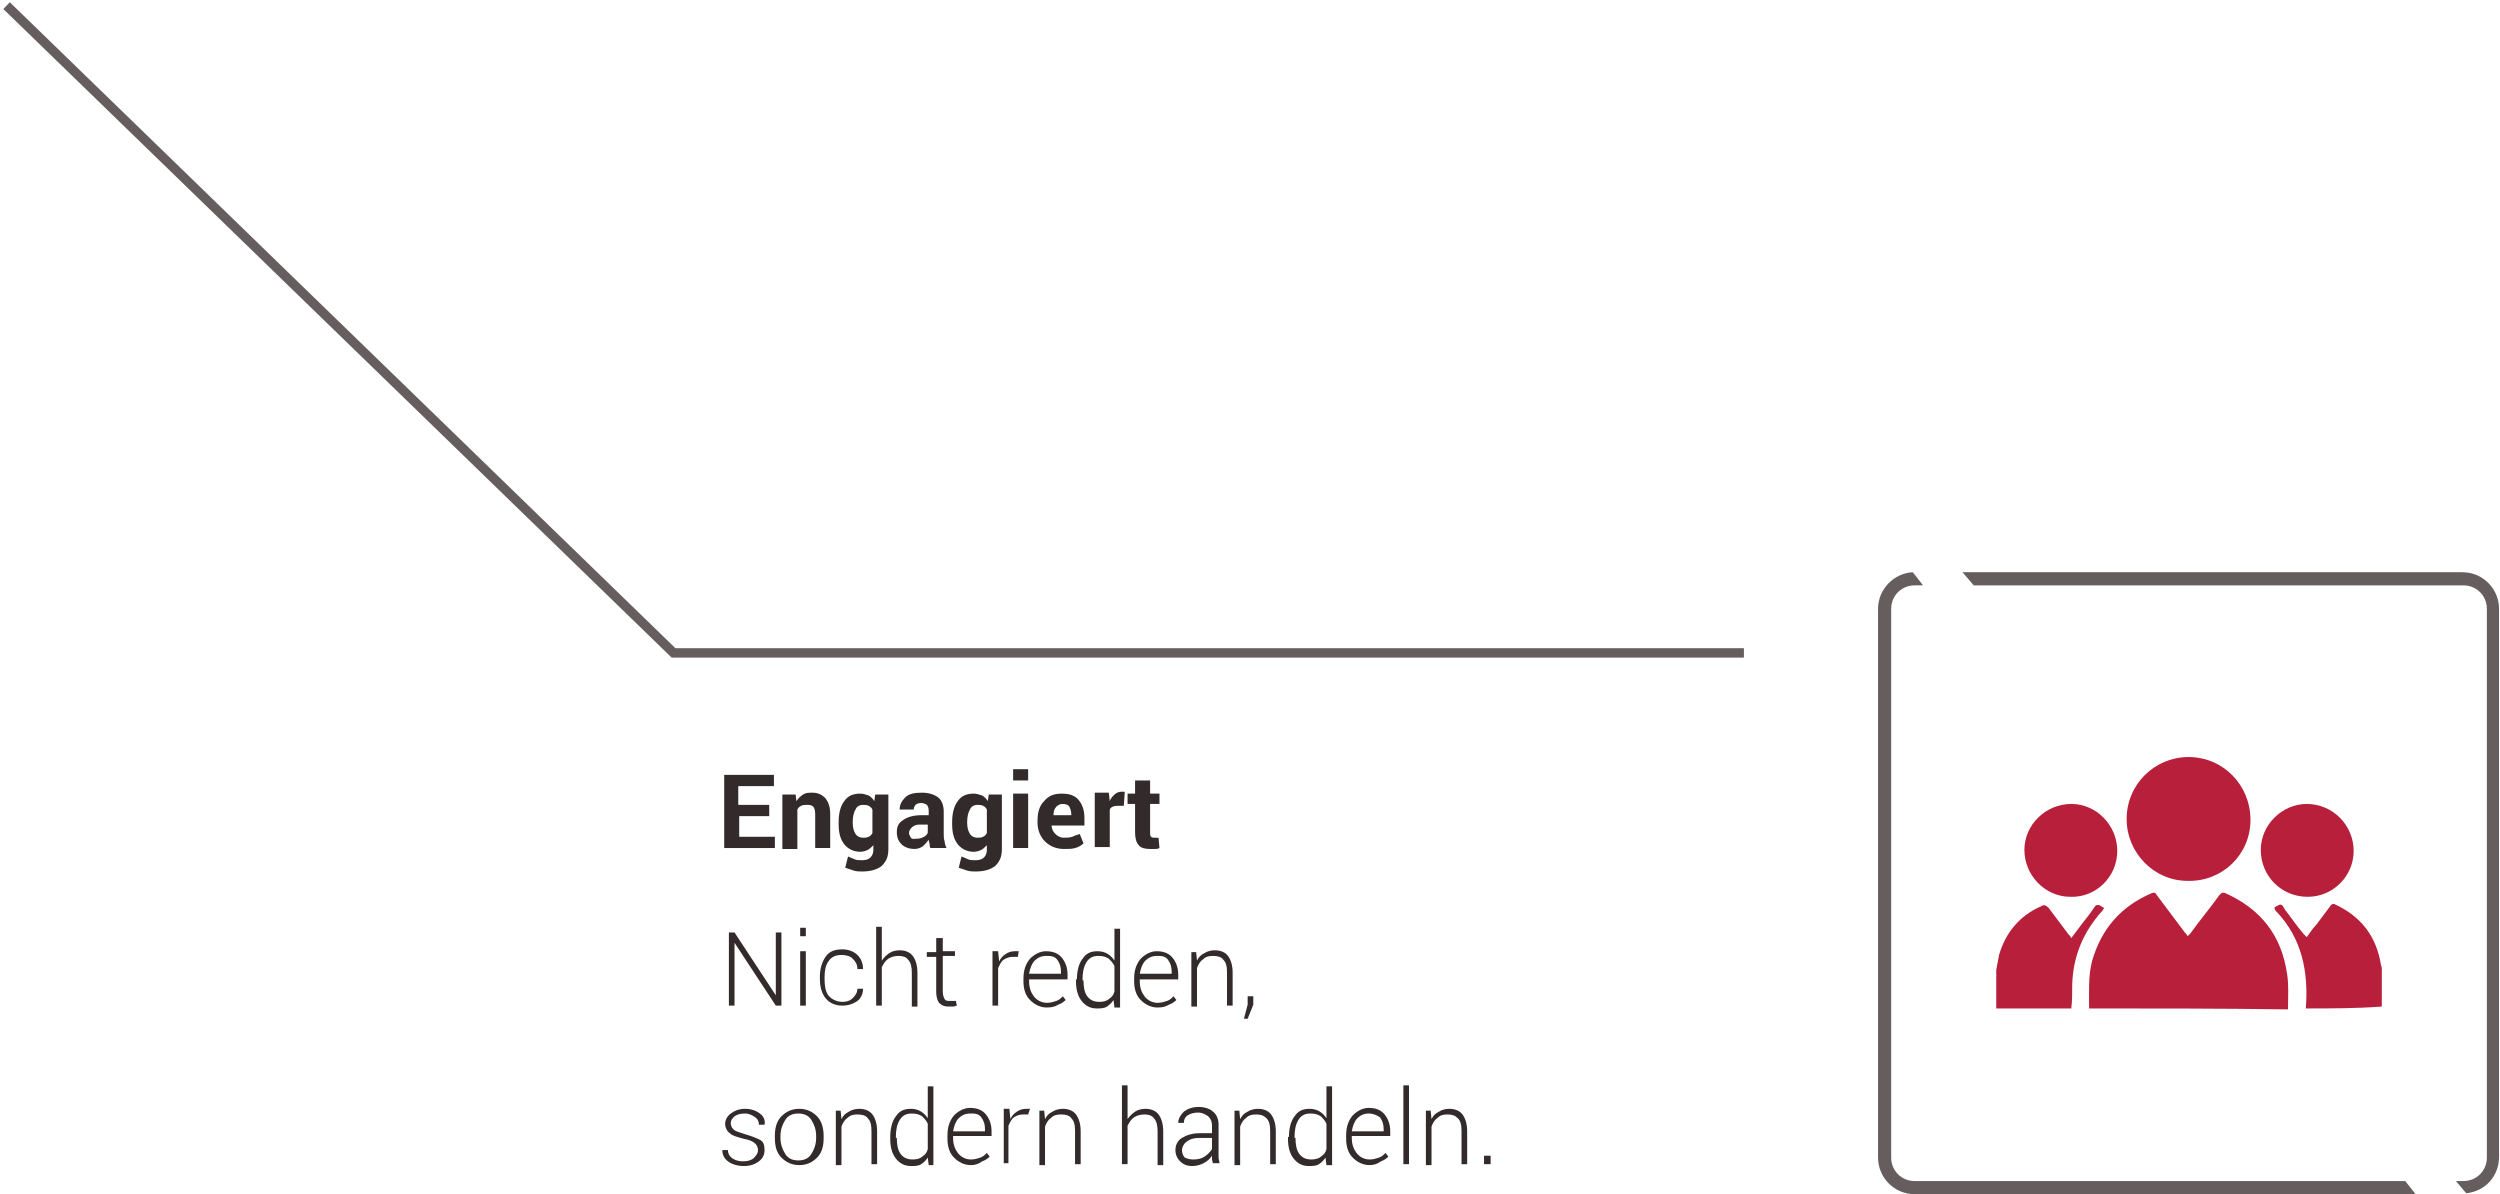 <?xml version="1.0" encoding="utf-8"?>
<!-- Generator: Adobe Illustrator 24.1.3, SVG Export Plug-In . SVG Version: 6.00 Build 0)  -->
<svg version="1.1" id="Ebene_1" xmlns="http://www.w3.org/2000/svg" xmlns:xlink="http://www.w3.org/1999/xlink" x="0px" y="0px"
	 viewBox="0 0 266.5 127.3" style="enable-background:new 0 0 266.5 127.3;" xml:space="preserve">
<style type="text/css">
	.st0{fill:#655D5E;}
	.st1{fill:#B71F3A;}
	.st2{enable-background:new    ;}
	.st3{fill:#322A2B;}
	.st4{fill:none;stroke:#655D5E;}
</style>
<path class="st0" d="M210.4,62.4h52.2c1.4,0,2.5,1.1,2.5,2.5v58.5c0,1.4-1.1,2.5-2.5,2.5h-0.8l1.1,1.3c2-0.2,3.5-1.8,3.5-3.9V64.9
	c0-2.1-1.7-3.9-3.9-3.9h-53.3L210.4,62.4L210.4,62.4z"/>
<path class="st0" d="M256.4,125.9h-52.3c-1.4,0-2.5-1.1-2.5-2.5V64.9c0-1.4,1.1-2.5,2.5-2.5h0.9l-1.1-1.4c-2,0.1-3.7,1.8-3.7,3.9
	v58.5c0,2.1,1.7,3.9,3.9,3.9h53.4L256.4,125.9L256.4,125.9z"/>
<path class="st1" d="M222.7,107.5c0-1.7-0.1-3.4,0.3-5c1-3.5,3.1-5.9,6.4-7.3c0.3-0.1,0.4,0,0.5,0.2c1,1.3,2,2.7,3,4
	c0.1,0.1,0.2,0.2,0.3,0.4c0.1-0.1,0.2-0.2,0.3-0.3c1-1.4,2.1-2.7,3.1-4.1c0.2-0.2,0.3-0.3,0.6-0.2c3.8,1.7,6,4.5,6.6,8.6
	c0.2,1.2,0.1,2.5,0.1,3.8C236.9,107.5,229.8,107.5,222.7,107.5L222.7,107.5z"/>
<path class="st1" d="M245.8,107.5c0.3-3.9-0.4-7.5-3.2-10.4c-0.1-0.1-0.1-0.1-0.1-0.2c0,0,0-0.1-0.1-0.1c0,0,0.1,0,0.1-0.1
	c0.7-0.4,0.7-0.4,1.1,0.3c0.7,0.9,1.3,1.8,2,2.6c0.1,0.1,0.2,0.2,0.3,0.3c0.3-0.4,0.6-0.9,1-1.3c0.5-0.7,1-1.3,1.5-2
	c0.1-0.2,0.3-0.3,0.5-0.2c2.8,1.3,4.4,3.4,4.9,6.4c0,0.1,0.1,0.3,0.1,0.4c0,1.4,0,2.7,0,4.1C251.2,107.5,248.5,107.5,245.8,107.5
	L245.8,107.5z"/>
<path class="st1" d="M212.8,103.4c0.1-0.5,0.2-1.1,0.3-1.6c0.7-2.4,2.2-4.2,4.5-5.2c0.3-0.2,0.5-0.1,0.8,0.2
	c0.7,0.9,1.4,1.9,2.1,2.8c0.1,0.1,0.2,0.2,0.3,0.4c0.4-0.5,0.8-1.1,1.2-1.6c0.4-0.5,0.8-1,1.2-1.6c0.2-0.4,0.5-0.4,0.8-0.2
	c0.1,0.1,0.2,0.1,0.3,0.2c-0.1,0.1-0.1,0.2-0.2,0.3c-2,2.2-3.1,4.8-3.2,7.8c0,0.9,0,1.8-0.1,2.6c-2.7,0-5.4,0-8,0
	C212.8,106.2,212.8,104.8,212.8,103.4L212.8,103.4z"/>
<path class="st1" d="M226.7,87.3c0-3.7,3-6.6,6.6-6.6c3.7,0,6.6,3,6.6,6.7c0,3.7-3,6.6-6.7,6.5C229.6,93.9,226.7,90.9,226.7,87.3
	L226.7,87.3z"/>
<path class="st1" d="M250.9,90.7c0,2.7-2.2,4.9-4.9,4.9c-2.8,0-5-2.2-5-5c0-2.7,2.3-4.9,4.9-4.9C248.7,85.7,250.9,88,250.9,90.7
	L250.9,90.7z"/>
<path class="st1" d="M225.7,90.7c0,2.8-2.3,5-5,4.9c-2.7,0-4.9-2.3-4.9-5c0-2.7,2.3-4.9,5-4.9C223.5,85.7,225.7,88,225.7,90.7
	L225.7,90.7z"/>
<g class="st2">
	<path class="st3" d="M82,87h-3.2v2.2h3.8v1.2h-5.4v-7.8h5.3v1.2h-3.8v2H82V87z"/>
	<path class="st3" d="M84.8,84.6l0.1,0.8c0.2-0.3,0.4-0.5,0.7-0.7s0.6-0.2,1-0.2c0.6,0,1,0.2,1.4,0.6c0.3,0.4,0.5,0.9,0.5,1.7v3.6
		h-1.6v-3.6c0-0.4-0.1-0.7-0.2-0.8c-0.2-0.2-0.4-0.2-0.7-0.2c-0.2,0-0.4,0-0.6,0.1s-0.3,0.2-0.4,0.4v4.2h-1.6v-5.8H84.8z"/>
	<path class="st3" d="M89.4,87.6c0-0.9,0.2-1.7,0.6-2.2c0.4-0.6,1-0.8,1.7-0.8c0.3,0,0.6,0.1,0.9,0.2c0.2,0.1,0.5,0.4,0.6,0.6
		l0.1-0.7h1.4v5.8c0,0.8-0.2,1.3-0.7,1.8c-0.5,0.4-1.2,0.6-2.1,0.6c-0.3,0-0.6,0-0.9-0.1c-0.3-0.1-0.6-0.2-0.9-0.3l0.3-1.2
		c0.2,0.1,0.5,0.2,0.7,0.3c0.2,0.1,0.5,0.1,0.8,0.1c0.4,0,0.7-0.1,0.9-0.3c0.2-0.2,0.3-0.5,0.3-0.8v-0.5c-0.2,0.2-0.4,0.4-0.6,0.5
		c-0.2,0.1-0.5,0.2-0.8,0.2c-0.7,0-1.3-0.3-1.7-0.8c-0.4-0.5-0.6-1.2-0.6-2.1V87.6z M90.9,87.7c0,0.5,0.1,0.9,0.3,1.2
		s0.5,0.4,0.8,0.4c0.2,0,0.4,0,0.6-0.1c0.2-0.1,0.3-0.2,0.4-0.4v-2.5c-0.1-0.2-0.2-0.3-0.4-0.4c-0.2-0.1-0.4-0.1-0.6-0.1
		c-0.4,0-0.7,0.2-0.8,0.5c-0.2,0.3-0.3,0.8-0.3,1.3V87.7z"/>
	<path class="st3" d="M99.2,90.4c-0.1-0.1-0.1-0.3-0.1-0.4c0-0.1-0.1-0.3-0.1-0.5c-0.2,0.3-0.4,0.5-0.6,0.7
		c-0.3,0.2-0.6,0.3-0.9,0.3c-0.6,0-1.1-0.2-1.4-0.5s-0.5-0.7-0.5-1.3c0-0.6,0.2-1,0.7-1.3c0.4-0.3,1.1-0.5,1.9-0.5H99v-0.5
		c0-0.3-0.1-0.5-0.2-0.6s-0.4-0.2-0.6-0.2c-0.3,0-0.5,0.1-0.6,0.2c-0.1,0.1-0.2,0.3-0.2,0.5l-1.5,0l0,0c0-0.5,0.2-0.9,0.6-1.3
		s1-0.5,1.8-0.5c0.7,0,1.3,0.2,1.7,0.5s0.6,0.9,0.6,1.5v2.4c0,0.3,0,0.5,0.1,0.8c0,0.2,0.1,0.5,0.2,0.7H99.2z M97.8,89.4
		c0.3,0,0.5-0.1,0.7-0.2c0.2-0.1,0.4-0.3,0.4-0.5v-0.8h-0.9c-0.3,0-0.6,0.1-0.8,0.3c-0.2,0.2-0.3,0.4-0.3,0.6c0,0.2,0.1,0.3,0.2,0.5
		S97.6,89.4,97.8,89.4z"/>
	<path class="st3" d="M101.5,87.6c0-0.9,0.2-1.7,0.6-2.2c0.4-0.6,1-0.8,1.7-0.8c0.3,0,0.6,0.1,0.9,0.2c0.2,0.1,0.5,0.4,0.6,0.6
		l0.1-0.7h1.4v5.8c0,0.8-0.2,1.3-0.7,1.8c-0.5,0.4-1.2,0.6-2.1,0.6c-0.3,0-0.6,0-0.9-0.1c-0.3-0.1-0.6-0.2-0.9-0.3l0.3-1.2
		c0.2,0.1,0.5,0.2,0.7,0.3c0.2,0.1,0.5,0.1,0.8,0.1c0.4,0,0.7-0.1,0.9-0.3c0.2-0.2,0.3-0.5,0.3-0.8v-0.5c-0.2,0.2-0.4,0.4-0.6,0.5
		c-0.2,0.1-0.5,0.2-0.8,0.2c-0.7,0-1.3-0.3-1.7-0.8c-0.4-0.5-0.6-1.2-0.6-2.1V87.6z M103.1,87.7c0,0.5,0.1,0.9,0.3,1.2
		s0.5,0.4,0.8,0.4c0.2,0,0.4,0,0.6-0.1c0.2-0.1,0.3-0.2,0.4-0.4v-2.5c-0.1-0.2-0.2-0.3-0.4-0.4c-0.2-0.1-0.4-0.1-0.6-0.1
		c-0.4,0-0.7,0.2-0.8,0.5c-0.2,0.3-0.3,0.8-0.3,1.3V87.7z"/>
	<path class="st3" d="M109.6,83.2H108V82h1.6V83.2z M109.6,90.4H108v-5.8h1.6V90.4z"/>
	<path class="st3" d="M113.4,90.5c-0.8,0-1.5-0.3-2-0.8s-0.8-1.2-0.8-2v-0.2c0-0.9,0.2-1.6,0.7-2.1c0.5-0.6,1.1-0.8,1.9-0.8
		c0.8,0,1.4,0.2,1.8,0.7s0.6,1.1,0.6,1.9V88h-3.5l0,0c0,0.4,0.2,0.7,0.4,0.9c0.2,0.2,0.5,0.4,0.9,0.4c0.3,0,0.6,0,0.9-0.1
		c0.2-0.1,0.5-0.2,0.8-0.3l0.4,1c-0.2,0.2-0.5,0.4-0.9,0.5C114.3,90.5,113.9,90.5,113.4,90.5z M113.3,85.7c-0.3,0-0.5,0.1-0.7,0.3
		c-0.2,0.2-0.3,0.5-0.3,0.9l0,0h1.9v-0.1c0-0.3-0.1-0.6-0.2-0.8C113.9,85.8,113.6,85.7,113.3,85.7z"/>
	<path class="st3" d="M119.8,85.9l-0.6,0c-0.2,0-0.4,0-0.6,0.1c-0.2,0.1-0.3,0.2-0.3,0.4v3.9h-1.6v-5.8h1.5l0.1,0.9
		c0.1-0.3,0.3-0.5,0.5-0.7c0.2-0.2,0.5-0.3,0.7-0.3c0.1,0,0.2,0,0.2,0c0.1,0,0.1,0,0.2,0L119.8,85.9z"/>
</g>
<g class="st2">
	<path class="st3" d="M122.6,83.2v1.4h1v1.1h-1v3c0,0.2,0,0.4,0.1,0.5c0.1,0.1,0.2,0.1,0.4,0.1c0.1,0,0.2,0,0.2,0c0.1,0,0.1,0,0.2,0
		l0.1,1.1c-0.2,0.1-0.3,0.1-0.5,0.1c-0.2,0-0.3,0-0.5,0c-0.5,0-1-0.1-1.2-0.4c-0.3-0.3-0.4-0.8-0.4-1.4v-3h-0.8v-1.1h0.8v-1.4H122.6
		z"/>
</g>
<g class="st2">
	<path class="st3" d="M83.3,107.2h-0.6l-4.4-6.7l0,0v6.7h-0.6v-7.8h0.6l4.4,6.7l0,0v-6.7h0.6V107.2z"/>
	<path class="st3" d="M85.9,99.8h-0.6v-0.9h0.6V99.8z M85.9,107.2h-0.6v-5.8h0.6V107.2z"/>
	<path class="st3" d="M89.8,106.8c0.4,0,0.8-0.1,1.1-0.4s0.5-0.6,0.5-1H92l0,0c0,0.5-0.2,1-0.6,1.3s-1,0.5-1.6,0.5
		c-0.8,0-1.4-0.3-1.8-0.8c-0.4-0.5-0.6-1.2-0.6-2.1v-0.2c0-0.8,0.2-1.5,0.6-2.1s1-0.8,1.8-0.8c0.6,0,1.2,0.2,1.6,0.6
		c0.4,0.4,0.6,0.9,0.6,1.5l0,0h-0.6c0-0.5-0.2-0.8-0.5-1.1c-0.3-0.3-0.7-0.4-1.2-0.4c-0.6,0-1.1,0.2-1.4,0.7c-0.3,0.4-0.4,1-0.4,1.7
		v0.2c0,0.7,0.1,1.3,0.4,1.7S89.2,106.8,89.8,106.8z"/>
	<path class="st3" d="M94,102.4c0.2-0.3,0.5-0.6,0.8-0.8s0.7-0.3,1.1-0.3c0.6,0,1.1,0.2,1.4,0.6c0.3,0.4,0.5,1,0.5,1.8v3.6h-0.6
		v-3.6c0-0.6-0.1-1.1-0.4-1.4c-0.2-0.3-0.6-0.4-1-0.4c-0.4,0-0.8,0.1-1.1,0.3c-0.3,0.2-0.5,0.5-0.7,0.9v4.1h-0.6v-8.4H94V102.4z"/>
	<path class="st3" d="M100.5,99.9v1.5h1.3v0.5h-1.3v3.8c0,0.4,0.1,0.6,0.2,0.8c0.1,0.2,0.3,0.2,0.6,0.2c0.1,0,0.2,0,0.3,0
		c0.1,0,0.2,0,0.3,0l0.1,0.5c-0.1,0-0.2,0.1-0.4,0.1s-0.3,0-0.5,0c-0.4,0-0.7-0.1-1-0.4c-0.2-0.3-0.3-0.7-0.3-1.2V102h-1v-0.5h1
		v-1.5H100.5z"/>
	<path class="st3" d="M108.5,102l-0.5,0c-0.4,0-0.7,0.1-1,0.3c-0.3,0.2-0.4,0.5-0.6,0.9v4h-0.6v-5.8h0.6l0.1,1v0.1
		c0.2-0.4,0.4-0.6,0.7-0.8s0.6-0.3,1-0.3c0.1,0,0.2,0,0.2,0c0.1,0,0.1,0,0.2,0L108.5,102z"/>
	<path class="st3" d="M111.6,107.4c-0.7,0-1.3-0.3-1.8-0.8c-0.5-0.5-0.7-1.2-0.7-2v-0.3c0-0.8,0.2-1.5,0.7-2.1
		c0.5-0.5,1.1-0.8,1.7-0.8c0.7,0,1.3,0.2,1.7,0.7s0.6,1.1,0.6,1.8v0.5h-4.1v0.2c0,0.7,0.2,1.2,0.5,1.6c0.3,0.4,0.8,0.7,1.4,0.7
		c0.4,0,0.7-0.1,1-0.2s0.5-0.3,0.7-0.5l0.3,0.4c-0.2,0.2-0.5,0.4-0.8,0.5C112.5,107.3,112.1,107.4,111.6,107.4z M111.5,101.9
		c-0.5,0-0.9,0.2-1.2,0.5s-0.5,0.8-0.6,1.4l0,0h3.4v-0.2c0-0.5-0.1-0.9-0.4-1.3S112,101.9,111.5,101.9z"/>
	<path class="st3" d="M114.8,104.4c0-0.9,0.2-1.7,0.6-2.2c0.4-0.6,0.9-0.8,1.6-0.8c0.4,0,0.8,0.1,1.1,0.3s0.5,0.4,0.7,0.7v-3.4h0.6
		v8.4h-0.6l-0.1-0.8c-0.2,0.3-0.4,0.5-0.7,0.7c-0.3,0.2-0.7,0.2-1.1,0.2c-0.7,0-1.2-0.3-1.6-0.8c-0.4-0.5-0.6-1.2-0.6-2.1V104.4z
		 M115.5,104.5c0,0.7,0.1,1.3,0.4,1.7c0.3,0.4,0.7,0.6,1.3,0.6c0.4,0,0.8-0.1,1-0.3c0.3-0.2,0.5-0.4,0.6-0.8V103
		c-0.1-0.3-0.4-0.6-0.6-0.8c-0.3-0.2-0.6-0.3-1.1-0.3c-0.6,0-1,0.2-1.3,0.7c-0.3,0.5-0.4,1.1-0.4,1.8V104.5z"/>
	<path class="st3" d="M123.4,107.4c-0.7,0-1.3-0.3-1.8-0.8c-0.5-0.5-0.7-1.2-0.7-2v-0.3c0-0.8,0.2-1.5,0.7-2.1
		c0.5-0.5,1.1-0.8,1.7-0.8c0.7,0,1.3,0.2,1.7,0.7s0.6,1.1,0.6,1.8v0.5h-4.1v0.2c0,0.7,0.2,1.2,0.5,1.6c0.3,0.4,0.8,0.7,1.4,0.7
		c0.4,0,0.7-0.1,1-0.2s0.5-0.3,0.7-0.5l0.3,0.4c-0.2,0.2-0.5,0.4-0.8,0.5C124.3,107.3,123.9,107.4,123.4,107.4z M123.3,101.9
		c-0.5,0-0.9,0.2-1.2,0.5s-0.5,0.8-0.6,1.4l0,0h3.4v-0.2c0-0.5-0.1-0.9-0.4-1.3S123.8,101.9,123.3,101.9z"/>
	<path class="st3" d="M127.5,101.4l0.1,1c0.2-0.4,0.4-0.6,0.8-0.8c0.3-0.2,0.7-0.3,1.1-0.3c0.6,0,1.1,0.2,1.4,0.6s0.5,1,0.5,1.8v3.5
		h-0.6v-3.5c0-0.7-0.1-1.1-0.4-1.4c-0.2-0.3-0.6-0.4-1.1-0.4c-0.5,0-0.8,0.1-1.1,0.4c-0.3,0.2-0.5,0.6-0.6,0.9v4.1h-0.6v-5.8H127.5z
		"/>
</g>
<g class="st2">
	<path class="st3" d="M133.6,107.1l-0.6,1.5h-0.4l0.4-1.5v-0.9h0.6V107.1z"/>
</g>
<g class="st2">
	<path class="st3" d="M80.8,122.6c0-0.3-0.1-0.5-0.3-0.7c-0.2-0.2-0.6-0.4-1.2-0.5c-0.7-0.2-1.2-0.3-1.5-0.6c-0.3-0.2-0.5-0.6-0.5-1
		c0-0.4,0.2-0.8,0.6-1.1c0.4-0.3,0.9-0.5,1.5-0.5c0.7,0,1.2,0.2,1.6,0.5s0.6,0.7,0.5,1.2l0,0h-0.6c0-0.3-0.1-0.6-0.4-0.8
		c-0.3-0.2-0.6-0.4-1.1-0.4c-0.5,0-0.8,0.1-1.1,0.3c-0.2,0.2-0.4,0.4-0.4,0.7c0,0.3,0.1,0.5,0.3,0.7c0.2,0.2,0.6,0.3,1.2,0.5
		c0.7,0.2,1.2,0.4,1.6,0.6s0.5,0.6,0.5,1.1c0,0.5-0.2,0.9-0.6,1.2c-0.4,0.3-0.9,0.5-1.6,0.5c-0.7,0-1.3-0.2-1.7-0.5
		c-0.4-0.3-0.6-0.7-0.6-1.2l0,0h0.6c0,0.4,0.2,0.7,0.5,0.9c0.3,0.2,0.7,0.3,1.1,0.3c0.5,0,0.8-0.1,1.1-0.3
		C80.7,123.1,80.8,122.9,80.8,122.6z"/>
	<path class="st3" d="M82.6,121.1c0-0.9,0.2-1.6,0.7-2.1c0.5-0.5,1.1-0.8,1.9-0.8c0.8,0,1.4,0.3,1.9,0.8c0.5,0.5,0.7,1.3,0.7,2.1
		v0.2c0,0.9-0.2,1.6-0.7,2.1c-0.5,0.5-1.1,0.8-1.9,0.8c-0.8,0-1.4-0.3-1.9-0.8s-0.7-1.2-0.7-2.1V121.1z M83.2,121.3
		c0,0.7,0.2,1.2,0.5,1.7s0.8,0.7,1.4,0.7c0.6,0,1.1-0.2,1.4-0.7c0.3-0.5,0.5-1,0.5-1.7v-0.2c0-0.7-0.2-1.2-0.5-1.7
		c-0.3-0.5-0.8-0.7-1.4-0.7s-1.1,0.2-1.4,0.7c-0.3,0.5-0.5,1-0.5,1.7V121.3z"/>
	<path class="st3" d="M89.6,118.3l0.1,1c0.2-0.4,0.4-0.6,0.8-0.8c0.3-0.2,0.7-0.3,1.1-0.3c0.6,0,1.1,0.2,1.4,0.6s0.5,1,0.5,1.8v3.5
		h-0.6v-3.5c0-0.7-0.1-1.1-0.4-1.4c-0.2-0.3-0.6-0.4-1.1-0.4c-0.5,0-0.8,0.1-1.1,0.4c-0.3,0.2-0.5,0.6-0.6,0.9v4.1h-0.6v-5.8H89.6z"
		/>
	<path class="st3" d="M94.9,121.2c0-0.9,0.2-1.7,0.6-2.2c0.4-0.6,0.9-0.8,1.6-0.8c0.4,0,0.8,0.1,1.1,0.3s0.5,0.4,0.7,0.7v-3.4h0.6
		v8.4H99l-0.1-0.8c-0.2,0.3-0.4,0.5-0.7,0.7c-0.3,0.2-0.7,0.2-1.1,0.2c-0.7,0-1.2-0.3-1.6-0.8c-0.4-0.5-0.6-1.2-0.6-2.1V121.2z
		 M95.6,121.3c0,0.7,0.1,1.3,0.4,1.7c0.3,0.4,0.7,0.6,1.3,0.6c0.4,0,0.8-0.1,1-0.3c0.3-0.2,0.5-0.4,0.6-0.8v-2.7
		c-0.1-0.3-0.4-0.6-0.6-0.8c-0.3-0.2-0.6-0.3-1.1-0.3c-0.6,0-1,0.2-1.3,0.7c-0.3,0.5-0.4,1.1-0.4,1.8V121.3z"/>
	<path class="st3" d="M103.5,124.2c-0.7,0-1.3-0.3-1.8-0.8c-0.5-0.5-0.7-1.2-0.7-2V121c0-0.8,0.2-1.5,0.7-2.1
		c0.5-0.5,1.1-0.8,1.7-0.8c0.7,0,1.3,0.2,1.7,0.7s0.6,1.1,0.6,1.8v0.5h-4.1v0.2c0,0.7,0.2,1.2,0.5,1.6c0.3,0.4,0.8,0.7,1.4,0.7
		c0.4,0,0.7-0.1,1-0.2s0.5-0.3,0.7-0.5l0.3,0.4c-0.2,0.2-0.5,0.4-0.8,0.5C104.3,124.1,103.9,124.2,103.5,124.2z M103.4,118.7
		c-0.5,0-0.9,0.2-1.2,0.5s-0.5,0.8-0.6,1.4l0,0h3.4v-0.2c0-0.5-0.1-0.9-0.4-1.3S103.9,118.7,103.4,118.7z"/>
	<path class="st3" d="M109.6,118.8l-0.5,0c-0.4,0-0.7,0.1-1,0.3c-0.3,0.2-0.4,0.5-0.6,0.9v4H107v-5.8h0.6l0.1,1v0.1
		c0.2-0.4,0.4-0.6,0.7-0.8s0.6-0.3,1-0.3c0.1,0,0.2,0,0.2,0c0.1,0,0.1,0,0.2,0L109.6,118.8z"/>
	<path class="st3" d="M111.3,118.3l0.1,1c0.2-0.4,0.4-0.6,0.8-0.8c0.3-0.2,0.7-0.3,1.1-0.3c0.6,0,1.1,0.2,1.4,0.6s0.5,1,0.5,1.8v3.5
		h-0.6v-3.5c0-0.7-0.1-1.1-0.4-1.4c-0.2-0.3-0.6-0.4-1.1-0.4c-0.5,0-0.8,0.1-1.1,0.4c-0.3,0.2-0.5,0.6-0.6,0.9v4.1h-0.6v-5.8H111.3z
		"/>
	<path class="st3" d="M120.2,119.3c0.2-0.3,0.5-0.6,0.8-0.8s0.7-0.3,1.1-0.3c0.6,0,1.1,0.2,1.4,0.6c0.3,0.4,0.5,1,0.5,1.8v3.6h-0.6
		v-3.6c0-0.6-0.1-1.1-0.4-1.4c-0.2-0.3-0.6-0.4-1-0.4c-0.4,0-0.8,0.1-1.1,0.3c-0.3,0.2-0.5,0.5-0.7,0.9v4.1h-0.6v-8.4h0.6V119.3z"/>
	<path class="st3" d="M129.3,124.1c0-0.2-0.1-0.4-0.1-0.5c0-0.1,0-0.3,0-0.4c-0.2,0.3-0.5,0.6-0.9,0.8c-0.4,0.2-0.8,0.3-1.2,0.3
		c-0.6,0-1-0.2-1.3-0.5c-0.3-0.3-0.5-0.7-0.5-1.2c0-0.5,0.2-1,0.7-1.3c0.5-0.3,1.1-0.5,1.9-0.5h1.3V120c0-0.4-0.1-0.7-0.4-1
		c-0.3-0.2-0.6-0.4-1.1-0.4c-0.4,0-0.8,0.1-1.1,0.3c-0.3,0.2-0.4,0.5-0.4,0.8l-0.6,0l0,0c0-0.4,0.2-0.8,0.6-1.2
		c0.4-0.3,0.9-0.5,1.6-0.5c0.6,0,1.2,0.2,1.5,0.5c0.4,0.3,0.6,0.8,0.6,1.4v2.9c0,0.2,0,0.4,0,0.6c0,0.2,0.1,0.4,0.1,0.6H129.3z
		 M127.2,123.6c0.5,0,0.9-0.1,1.2-0.3s0.6-0.5,0.8-0.8v-1.2h-1.3c-0.6,0-1,0.1-1.4,0.4c-0.3,0.2-0.5,0.6-0.5,0.9
		c0,0.3,0.1,0.6,0.3,0.8C126.5,123.5,126.8,123.6,127.2,123.6z"/>
	<path class="st3" d="M132.1,118.3l0.1,1c0.2-0.4,0.4-0.6,0.8-0.8c0.3-0.2,0.7-0.3,1.1-0.3c0.6,0,1.1,0.2,1.4,0.6
		c0.3,0.4,0.5,1,0.5,1.8v3.5h-0.6v-3.5c0-0.7-0.1-1.1-0.4-1.4s-0.6-0.4-1.1-0.4c-0.5,0-0.8,0.1-1.1,0.4c-0.3,0.2-0.5,0.6-0.6,0.9
		v4.1h-0.6v-5.8H132.1z"/>
	<path class="st3" d="M137.4,121.2c0-0.9,0.2-1.7,0.6-2.2c0.4-0.6,0.9-0.8,1.6-0.8c0.4,0,0.8,0.1,1.1,0.3c0.3,0.2,0.5,0.4,0.7,0.7
		v-3.4h0.6v8.4h-0.6l-0.1-0.8c-0.2,0.3-0.4,0.5-0.7,0.7c-0.3,0.2-0.7,0.2-1.1,0.2c-0.7,0-1.2-0.3-1.6-0.8c-0.4-0.5-0.6-1.2-0.6-2.1
		V121.2z M138.1,121.3c0,0.7,0.1,1.3,0.4,1.7s0.7,0.6,1.3,0.6c0.4,0,0.8-0.1,1-0.3c0.3-0.2,0.5-0.4,0.6-0.8v-2.7
		c-0.1-0.3-0.4-0.6-0.6-0.8c-0.3-0.2-0.6-0.3-1.1-0.3c-0.6,0-1,0.2-1.3,0.7c-0.3,0.5-0.4,1.1-0.4,1.8V121.3z"/>
	<path class="st3" d="M146,124.2c-0.7,0-1.3-0.3-1.8-0.8c-0.5-0.5-0.7-1.2-0.7-2V121c0-0.8,0.2-1.5,0.7-2.1c0.5-0.5,1.1-0.8,1.7-0.8
		c0.7,0,1.3,0.2,1.7,0.7s0.6,1.1,0.6,1.8v0.5h-4.1v0.2c0,0.7,0.2,1.2,0.5,1.6c0.3,0.4,0.8,0.7,1.4,0.7c0.4,0,0.7-0.1,1-0.2
		c0.3-0.1,0.5-0.3,0.7-0.5l0.3,0.4c-0.2,0.2-0.5,0.4-0.8,0.5C146.8,124.1,146.4,124.2,146,124.2z M145.9,118.7
		c-0.5,0-0.9,0.2-1.2,0.5s-0.5,0.8-0.6,1.4l0,0h3.4v-0.2c0-0.5-0.1-0.9-0.4-1.3C146.8,118.9,146.4,118.7,145.9,118.7z"/>
	<path class="st3" d="M150.2,124.1h-0.6v-8.4h0.6V124.1z"/>
	<path class="st3" d="M152.5,118.3l0.1,1c0.2-0.4,0.4-0.6,0.8-0.8c0.3-0.2,0.7-0.3,1.1-0.3c0.6,0,1.1,0.2,1.4,0.6
		c0.3,0.4,0.5,1,0.5,1.8v3.5h-0.6v-3.5c0-0.7-0.1-1.1-0.4-1.4s-0.6-0.4-1.1-0.4c-0.5,0-0.8,0.1-1.1,0.4c-0.3,0.2-0.5,0.6-0.6,0.9
		v4.1H152v-5.8H152.5z"/>
	<path class="st3" d="M158.9,124.1h-0.7v-0.9h0.7V124.1z"/>
</g>
<polyline class="st4" points="185.9,69.6 71.8,69.6 0.7,0.6 "/>
</svg>
